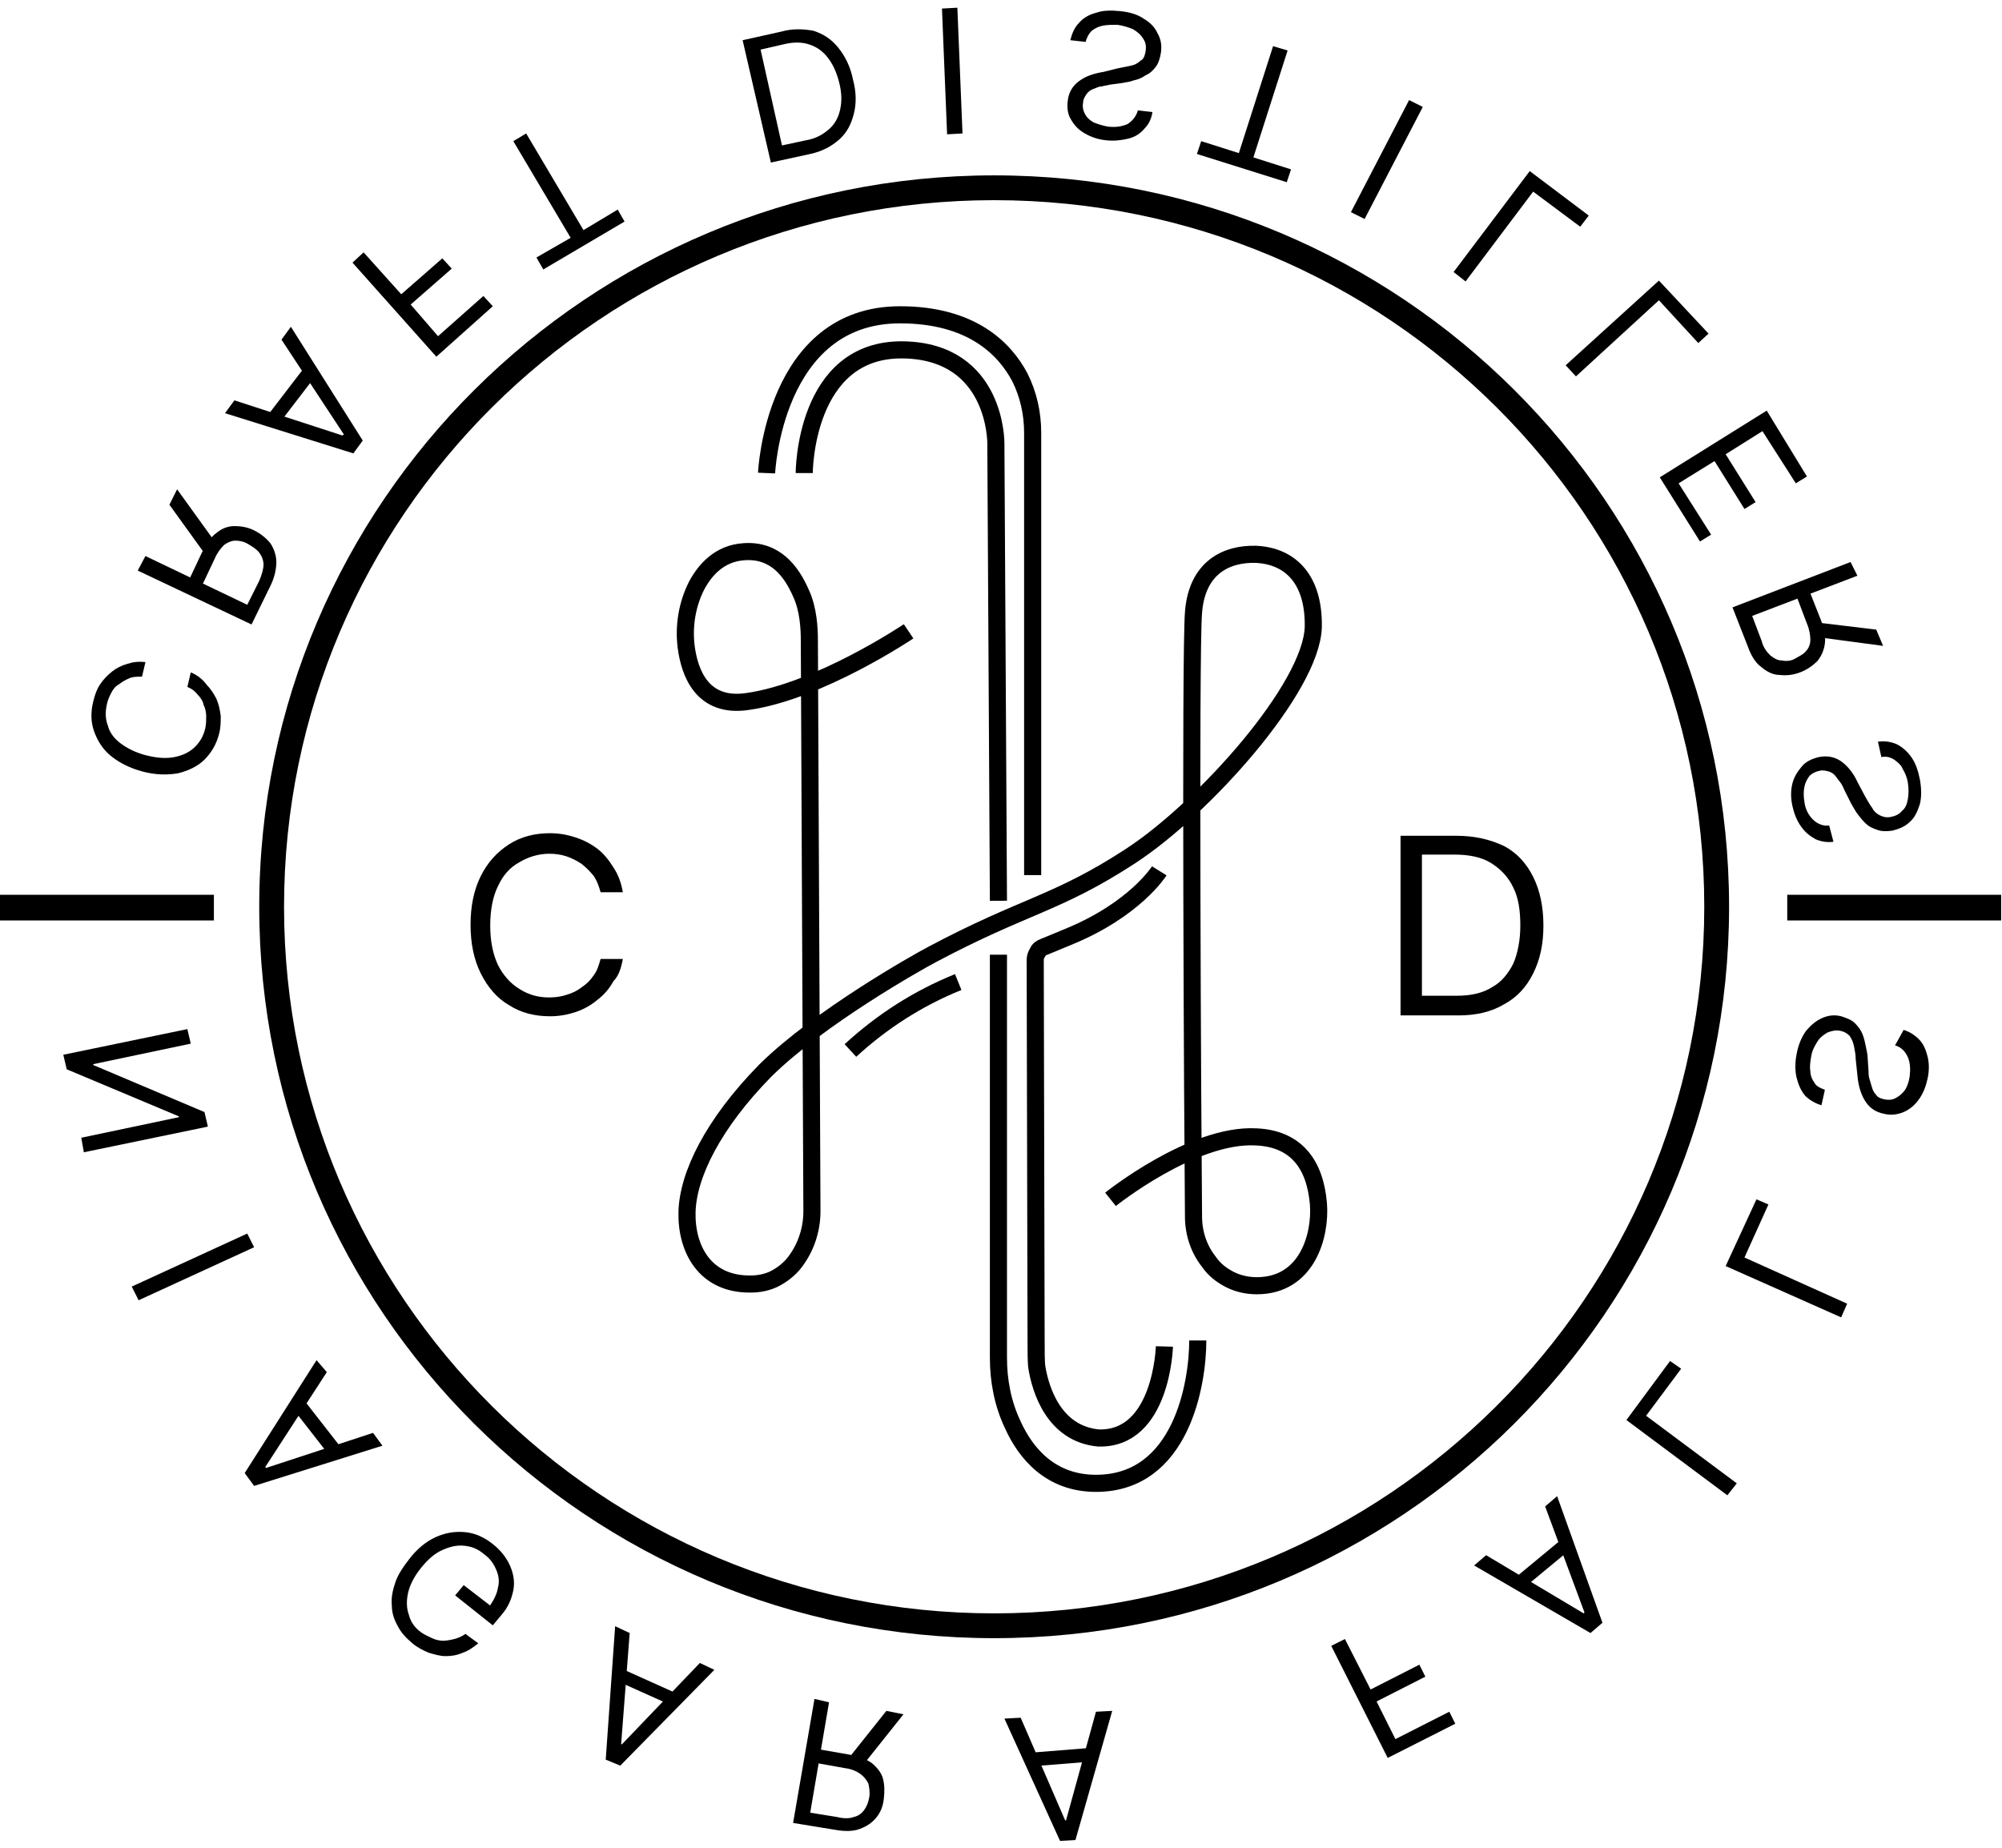 <?xml version="1.0" encoding="utf-8"?>
<!-- Generator: Adobe Illustrator 27.3.1, SVG Export Plug-In . SVG Version: 6.00 Build 0)  -->
<svg version="1.1" id="Layer_1" xmlns="http://www.w3.org/2000/svg" xmlns:xlink="http://www.w3.org/1999/xlink" x="0px" y="0px"
	 viewBox="0 0 234 216" style="enable-background:new 0 0 234 216;" xml:space="preserve">
<style type="text/css">
	.st0{fill:none;stroke:#000000;stroke-width:3;stroke-miterlimit:10;}
	.st1{fill:none;stroke:#000000;stroke-width:2;stroke-miterlimit:10;}
</style>
<path d="M116.2,191.5c-47.5,0-85.9-38.3-85.9-85.5c0-47.2,38.5-85.5,85.9-85.5c47.5,0,85.9,38.3,85.9,85.5S163.7,191.5,116.2,191.5z
	 M116.2,23.4c-45.8,0-83,37-83,82.6c0,45.6,37.2,82.6,83,82.6c45.8,0,83-37,83-82.6C199.2,60.4,162.1,23.4,116.2,23.4L116.2,23.4z"
	/>
<path d="M9.8,134.7l14.5-3l-0.4-1.7l-13-5.5l0-0.1l11.4-2.4l-0.4-1.7l-14.5,3l0.4,1.7l13.1,5.5l0,0.1L9.5,133L9.8,134.7z"/>
<path d="M16.2,152l13.5-6.2l-0.8-1.6l-13.5,6.2L16.2,152z"/>
<path d="M38.2,160.4L37,159l-8.4,13.2l1.1,1.5l15-4.7l-1.1-1.5l-12.5,4.1l-0.1-0.1L38.2,160.4z M34.1,164.5l4.6,5.9l1.3-1l-4.6-5.9
	L34.1,164.5z"/>
<path d="M54.4,191c-0.4,0.3-0.9,0.5-1.3,0.6c-0.4,0.1-0.9,0.2-1.3,0.2c-0.4,0-0.9-0.1-1.3-0.3c-0.4-0.2-0.9-0.4-1.3-0.7
	c-0.7-0.5-1.2-1.2-1.4-2c-0.3-0.8-0.3-1.7-0.1-2.6c0.2-0.9,0.7-1.9,1.5-2.9c0.8-1,1.6-1.7,2.5-2.1c0.9-0.4,1.7-0.6,2.6-0.5
	c0.9,0.1,1.6,0.4,2.3,1c0.7,0.5,1.1,1.1,1.4,1.8c0.3,0.7,0.4,1.4,0.2,2.1c-0.1,0.7-0.5,1.5-1,2.2l0.5,0.2l-3.5-2.7l-1,1.2l4.4,3.5
	l1-1.2c0.8-0.9,1.2-1.9,1.4-2.9c0.2-1,0-2-0.4-2.9c-0.4-0.9-1.1-1.8-2-2.5c-1-0.8-2.1-1.3-3.3-1.4c-1.2-0.1-2.3,0.1-3.4,0.6
	c-1.1,0.5-2.2,1.4-3.1,2.6c-0.7,0.9-1.3,1.8-1.6,2.7c-0.3,0.9-0.5,1.8-0.4,2.7c0,0.9,0.3,1.7,0.7,2.4c0.4,0.8,1,1.4,1.7,2
	c0.6,0.5,1.2,0.8,1.9,1.1c0.7,0.2,1.3,0.4,2,0.4c0.7,0,1.3-0.1,2-0.4c0.6-0.2,1.2-0.6,1.8-1.1L54.4,191z"/>
<path d="M73.6,190.9l-1.7-0.8l-1.1,15.6l1.7,0.7l11-11.2l-1.7-0.8l-9.1,9.5l-0.1,0L73.6,190.9z M71.9,196.4l6.9,3.1l0.6-1.4
	l-6.9-3.1L71.9,196.4z"/>
<path d="M95.2,198.6l-2.5,14.5l4.9,0.8c1.1,0.2,2.1,0.2,2.9-0.1c0.8-0.3,1.4-0.7,1.9-1.3c0.5-0.6,0.8-1.3,0.9-2.2
	c0.1-0.9,0.1-1.6-0.1-2.4c-0.2-0.7-0.7-1.3-1.3-1.8c-0.7-0.5-1.6-0.8-2.7-1l-4-0.7l-0.3,1.6l3.9,0.7c0.8,0.1,1.4,0.4,1.8,0.7
	c0.4,0.3,0.7,0.7,0.9,1.1c0.1,0.5,0.2,1,0.1,1.6c-0.1,0.6-0.3,1.1-0.6,1.5s-0.7,0.7-1.2,0.8c-0.5,0.2-1.2,0.2-2,0l-3.1-0.5l2.2-12.9
	L95.2,198.6z M100.9,206.3l4.7-5.9l-2-0.4l-4.7,5.9L100.9,206.3z"/>
<path d="M119.3,200.8l-1.9,0.1l6.5,14.3l1.8-0.1l4.3-15.1l-1.9,0.1l-3.5,12.7l-0.1,0L119.3,200.8z M120.4,206.5l7.5-0.6l-0.1-1.6
	l-7.5,0.6L120.4,206.5z"/>
<path d="M155.6,192.4l6.6,13.1l7.9-4l-0.7-1.4l-6.3,3.2l-2.2-4.4l5.7-2.9l-0.7-1.4l-5.7,2.9l-3-5.9L155.6,192.4z"/>
<path d="M173.7,181.8l-1.4,1.2l13.6,7.9l1.4-1.2l-5.3-14.8l-1.4,1.2l4.6,12.4l-0.1,0.1L173.7,181.8z M177.9,185.8l5.8-4.8l-1-1.2
	l-5.8,4.8L177.9,185.8z"/>
<path d="M190.1,166l11.8,8.8l1.1-1.4l-10.6-7.9l4.1-5.5l-1.3-0.9L190.1,166z"/>
<path d="M201.7,148l13.5,6l0.7-1.6l-12-5.4l2.8-6.2l-1.4-0.6L201.7,148z"/>
<path d="M221.5,122.2c0.7,0.2,1.2,0.7,1.5,1.4s0.3,1.5,0.2,2.3c-0.1,0.6-0.3,1.2-0.6,1.6c-0.3,0.4-0.7,0.7-1.1,0.9
	c-0.4,0.2-0.9,0.2-1.3,0.1c-0.4-0.1-0.7-0.2-0.9-0.5c-0.2-0.2-0.4-0.5-0.5-0.9c-0.1-0.3-0.2-0.7-0.3-1c-0.1-0.3-0.1-0.7-0.1-0.9
	l-0.1-1.5c0-0.4-0.1-0.8-0.2-1.3c-0.1-0.5-0.2-1-0.4-1.5c-0.2-0.5-0.5-0.9-0.9-1.3c-0.4-0.4-1-0.6-1.6-0.8c-0.8-0.2-1.5-0.1-2.2,0.2
	c-0.7,0.3-1.3,0.8-1.9,1.5c-0.5,0.7-0.9,1.6-1.1,2.7c-0.2,1-0.2,2,0,2.8c0.2,0.8,0.5,1.5,1,2.1c0.5,0.5,1.2,0.9,1.9,1.1l0.4-1.8
	c-0.5-0.2-1-0.4-1.2-0.8c-0.3-0.4-0.5-0.9-0.5-1.4c-0.1-0.5,0-1.1,0.1-1.7c0.1-0.7,0.4-1.2,0.7-1.7c0.3-0.5,0.7-0.8,1.2-1.1
	c0.5-0.2,1-0.3,1.5-0.2c0.5,0.1,0.8,0.3,1.1,0.6c0.2,0.3,0.4,0.7,0.5,1.2c0.1,0.5,0.2,1,0.2,1.5l0.2,1.9c0.1,1.2,0.4,2.2,0.9,3
	c0.5,0.8,1.2,1.3,2.2,1.5c0.8,0.2,1.6,0.1,2.3-0.2c0.7-0.3,1.3-0.8,1.8-1.5c0.5-0.7,0.8-1.5,1-2.4c0.2-0.9,0.2-1.8,0-2.6
	c-0.2-0.8-0.5-1.5-1-2c-0.5-0.5-1.1-0.9-1.8-1.1L221.5,122.2z"/>
<path d="M22.3,78.6l-0.4,1.7c0.5,0.2,0.9,0.5,1.2,0.9c0.3,0.3,0.6,0.7,0.7,1.2c0.2,0.4,0.3,0.9,0.3,1.3c0,0.5,0,0.9-0.1,1.4
	c-0.2,0.9-0.6,1.6-1.2,2.2c-0.6,0.6-1.4,1-2.4,1.2c-1,0.2-2.1,0.1-3.3-0.2c-1.2-0.3-2.2-0.8-3-1.4c-0.8-0.6-1.3-1.3-1.5-2.1
	c-0.3-0.8-0.3-1.6-0.1-2.5c0.1-0.5,0.3-0.9,0.5-1.3c0.2-0.4,0.5-0.8,0.9-1c0.4-0.3,0.7-0.5,1.2-0.7c0.4-0.2,0.9-0.2,1.5-0.2l0.4-1.7
	c-0.8-0.1-1.5,0-2.1,0.2c-0.7,0.2-1.3,0.5-1.8,0.9c-0.5,0.4-1,0.9-1.4,1.5c-0.4,0.6-0.6,1.2-0.8,2c-0.3,1.2-0.3,2.4,0.1,3.5
	c0.4,1.1,1,2.1,2,2.9c1,0.8,2.2,1.4,3.7,1.8c1.5,0.4,2.9,0.4,4.1,0.2c1.2-0.3,2.3-0.8,3.1-1.6c0.8-0.8,1.4-1.8,1.7-3
	c0.2-0.7,0.2-1.4,0.2-2.1c-0.1-0.7-0.2-1.3-0.5-2c-0.3-0.6-0.7-1.2-1.1-1.6C23.6,79.3,23,78.9,22.3,78.6z"/>
<path d="M16.1,66.7L29.4,73l2.2-4.5c0.5-1,0.7-2,0.7-2.8c0-0.8-0.3-1.6-0.7-2.2c-0.5-0.6-1.1-1.1-1.9-1.5c-0.8-0.4-1.6-0.5-2.3-0.5
	c-0.8,0-1.5,0.3-2.1,0.8c-0.7,0.5-1.2,1.3-1.7,2.3l-1.7,3.6l1.5,0.7l1.7-3.6c0.3-0.7,0.7-1.2,1.1-1.6c0.4-0.3,0.9-0.5,1.3-0.5
	c0.5,0,1,0.1,1.5,0.4c0.5,0.3,1,0.6,1.3,1c0.3,0.4,0.5,0.9,0.5,1.4c0,0.5-0.2,1.2-0.5,1.9l-1.4,2.8l-11.9-5.7L16.1,66.7z M25.1,63.3
	l-4.4-6.1L19.8,59l4.4,6.1L25.1,63.3z"/>
<path d="M27.4,46.8l-1.1,1.5L41.3,53l1.1-1.5L34,38.2l-1.1,1.5l7.3,11.1L40,50.9L27.4,46.8z M32.4,49.8l4.6-6l-1.3-1l-4.6,6
	L32.4,49.8z"/>
<path d="M41.2,30.7l9.8,11l6.6-5.9l-1.1-1.2l-5.3,4.7L48,35.6l4.8-4.2l-1.1-1.2l-4.8,4.2l-4.4-4.9L41.2,30.7z"/>
<path d="M62.7,30.1l0.8,1.4l9.5-5.6l-0.8-1.4l-4,2.4l-6.7-11.3l-1.5,0.9l6.7,11.3L62.7,30.1z"/>
<path d="M91.3,3.7l-4.5,1L90.1,19l4.6-1c1.4-0.3,2.5-0.9,3.4-1.7c0.9-0.8,1.4-1.8,1.7-3c0.3-1.2,0.3-2.5-0.1-4
	c-0.3-1.5-0.9-2.7-1.7-3.7c-0.8-1-1.7-1.6-2.9-2C94,3.4,92.7,3.3,91.3,3.7z M88.9,5.8l2.6-0.6c1.2-0.3,2.2-0.3,3.1,0
	c0.9,0.3,1.6,0.8,2.2,1.6c0.6,0.8,1,1.7,1.3,2.9c0.3,1.2,0.3,2.2,0.1,3.1c-0.2,0.9-0.6,1.7-1.3,2.3c-0.7,0.6-1.5,1.1-2.7,1.3
	l-2.8,0.6L88.9,5.8z"/>
<path d="M112.5,15.6l-0.6-14.7l-1.8,0.1l0.6,14.7L112.5,15.6z"/>
<path d="M133,12.9c-0.2,0.7-0.6,1.2-1.2,1.6c-0.7,0.3-1.4,0.4-2.3,0.3c-0.6-0.1-1.2-0.3-1.7-0.5c-0.5-0.3-0.8-0.6-1-1
	c-0.2-0.4-0.3-0.8-0.2-1.3c0-0.4,0.2-0.7,0.4-1c0.2-0.3,0.5-0.5,0.8-0.6c0.3-0.1,0.6-0.3,1-0.3c0.3-0.1,0.6-0.1,0.9-0.2l1.5-0.2
	c0.4-0.1,0.8-0.1,1.3-0.3c0.5-0.1,1-0.3,1.4-0.6c0.5-0.2,0.9-0.6,1.2-1c0.3-0.4,0.5-1,0.6-1.7c0.1-0.8,0-1.5-0.4-2.2
	c-0.3-0.7-0.9-1.3-1.6-1.7c-0.7-0.5-1.7-0.8-2.8-0.9c-1-0.1-2-0.1-2.8,0.2c-0.8,0.2-1.5,0.6-2,1.2c-0.5,0.5-0.8,1.2-1,2l1.8,0.2
	c0.1-0.5,0.4-1,0.7-1.3c0.4-0.3,0.8-0.5,1.3-0.6c0.5-0.1,1.1-0.1,1.7-0.1c0.7,0.1,1.3,0.3,1.8,0.5c0.5,0.3,0.9,0.6,1.2,1.1
	c0.3,0.4,0.4,0.9,0.3,1.5c-0.1,0.5-0.2,0.9-0.6,1.1c-0.3,0.3-0.7,0.5-1.2,0.6c-0.5,0.1-1,0.2-1.5,0.3L129,8.4
	c-1.2,0.2-2.1,0.5-2.9,1.1c-0.7,0.5-1.2,1.3-1.3,2.3c-0.1,0.8,0,1.6,0.4,2.2c0.4,0.7,0.9,1.2,1.6,1.6c0.7,0.4,1.5,0.7,2.5,0.8
	c0.9,0.1,1.8,0,2.6-0.2c0.8-0.2,1.4-0.6,1.9-1.2c0.5-0.5,0.8-1.2,0.9-1.9L133,12.9z"/>
<path d="M140.4,16.5l-0.5,1.5l10.5,3.3l0.5-1.5l-4.4-1.4l4-12.5l-1.7-0.5l-4,12.5L140.4,16.5z"/>
<path d="M159.5,25.6l6.8-13.1l-1.6-0.8l-6.8,13.1L159.5,25.6z"/>
<path d="M178.8,20l-8.9,11.8l1.4,1.1l7.9-10.5l5.5,4.1l1-1.3L178.8,20z"/>
<path d="M193.9,32.8L183,42.7l1.2,1.3l9.7-8.9l4.6,5l1.2-1.1L193.9,32.8z"/>
<path d="M206.5,48l-12.5,7.8l4.7,7.5l1.3-0.8l-3.8-6l4.2-2.6l3.5,5.6l1.3-0.8l-3.5-5.6l4.3-2.7l3.9,6.1l1.3-0.8L206.5,48z"/>
<path d="M216.3,65.7L202.5,71l1.8,4.6c0.4,1.1,0.9,1.9,1.6,2.4c0.6,0.5,1.3,0.9,2.1,0.9c0.8,0.1,1.6,0,2.4-0.3
	c0.8-0.3,1.5-0.8,2-1.3c0.5-0.6,0.8-1.3,0.9-2.1c0.1-0.8-0.1-1.8-0.5-2.8l-1.5-3.8l-1.5,0.6l1.4,3.7c0.3,0.7,0.4,1.4,0.4,1.9
	c0,0.5-0.2,1-0.5,1.3c-0.3,0.4-0.8,0.6-1.3,0.9s-1.1,0.3-1.6,0.2c-0.5,0-0.9-0.3-1.3-0.6c-0.4-0.4-0.8-0.9-1-1.7l-1.1-2.9l12.3-4.7
	L216.3,65.7z M212.6,74.5l7.5,1l-0.8-1.9l-7.5-0.9L212.6,74.5z"/>
<path d="M213.8,96.5c-0.7,0.1-1.4-0.2-1.9-0.7c-0.5-0.5-0.9-1.2-1-2.1c-0.1-0.6-0.1-1.2,0-1.7c0.1-0.5,0.3-0.9,0.6-1.3
	c0.3-0.3,0.7-0.5,1.2-0.6c0.4-0.1,0.7,0,1.1,0.1c0.3,0.1,0.6,0.3,0.8,0.6c0.2,0.3,0.4,0.5,0.6,0.8c0.2,0.3,0.3,0.6,0.4,0.8l0.7,1.4
	c0.2,0.4,0.4,0.7,0.7,1.2c0.3,0.4,0.6,0.8,1,1.2c0.4,0.4,0.8,0.6,1.4,0.8c0.5,0.2,1.1,0.2,1.8,0.1c0.8-0.2,1.5-0.5,2-1
	c0.6-0.5,0.9-1.2,1.2-2.1c0.2-0.8,0.2-1.8,0-2.9c-0.2-1-0.5-1.9-1-2.6c-0.5-0.7-1.1-1.2-1.7-1.5c-0.7-0.3-1.4-0.4-2.2-0.3l0.4,1.8
	c0.6-0.1,1,0,1.5,0.3c0.4,0.3,0.8,0.6,1,1.1c0.3,0.5,0.5,1,0.6,1.6c0.1,0.7,0.1,1.3,0,1.9c-0.1,0.6-0.3,1.1-0.7,1.4
	c-0.3,0.4-0.8,0.6-1.3,0.7c-0.5,0.1-0.9,0-1.3-0.2c-0.4-0.2-0.7-0.5-0.9-0.9c-0.3-0.4-0.5-0.8-0.8-1.3l-0.9-1.7
	c-0.5-1.1-1.2-1.9-1.9-2.4c-0.7-0.5-1.6-0.7-2.6-0.5c-0.8,0.2-1.5,0.5-2,1.1c-0.5,0.6-0.9,1.2-1.1,2c-0.2,0.8-0.2,1.7,0,2.6
	c0.2,0.9,0.5,1.7,1,2.4c0.5,0.7,1,1.1,1.7,1.5c0.7,0.3,1.4,0.4,2.1,0.3L213.8,96.5z"/>
<path class="st0" d="M0,106.1h25"/>
<path class="st0" d="M208.9,106.1h25"/>
<path d="M72.8,112.1h-2.6c-0.2,0.7-0.4,1.4-0.8,1.9c-0.4,0.6-0.8,1-1.4,1.4c-0.5,0.4-1.1,0.7-1.8,0.9c-0.6,0.2-1.3,0.3-2,0.3
	c-1.3,0-2.4-0.3-3.5-1c-1-0.6-1.9-1.6-2.5-2.8c-0.6-1.3-0.9-2.8-0.9-4.6c0-1.8,0.3-3.4,0.9-4.6c0.6-1.3,1.4-2.2,2.5-2.8
	c1-0.6,2.2-1,3.5-1c0.7,0,1.4,0.1,2,0.3c0.6,0.2,1.2,0.5,1.8,0.9c0.5,0.4,1,0.9,1.4,1.4c0.4,0.6,0.6,1.2,0.8,1.9h2.6
	c-0.2-1.1-0.5-2-1.1-2.9c-0.5-0.8-1.1-1.6-1.9-2.2c-0.8-0.6-1.6-1-2.5-1.3c-0.9-0.3-1.9-0.5-3-0.5c-1.8,0-3.4,0.4-4.8,1.3
	c-1.4,0.9-2.5,2.1-3.3,3.7c-0.8,1.6-1.2,3.5-1.2,5.7c0,2.2,0.4,4.1,1.2,5.7c0.8,1.6,1.9,2.9,3.3,3.7c1.4,0.9,3,1.3,4.8,1.3
	c1.1,0,2.1-0.2,3-0.5c0.9-0.3,1.8-0.8,2.5-1.4c0.8-0.6,1.4-1.3,1.9-2.2C72.3,114.1,72.6,113.2,72.8,112.1z"/>
<path d="M170.2,97.7h-6.5v21h6.8c2,0,3.8-0.4,5.3-1.3c1.5-0.8,2.6-2,3.4-3.6c0.8-1.6,1.2-3.4,1.2-5.6c0-2.2-0.4-4.1-1.2-5.7
	c-0.8-1.6-1.9-2.8-3.4-3.6C174.1,98.1,172.3,97.7,170.2,97.7z M166.2,99.9h3.8c1.7,0,3.2,0.3,4.3,1c1.1,0.7,2,1.6,2.6,2.9
	c0.6,1.2,0.8,2.7,0.8,4.4c0,1.7-0.3,3.2-0.8,4.4c-0.6,1.2-1.4,2.2-2.5,2.8c-1.1,0.7-2.5,1-4.1,1h-4.1V99.9z"/>
<path class="st1" d="M106.2,73.8c0,0-10.4,7-18.8,8.2c-5.3,0.8-6.8-3.3-7.2-6.4c-0.3-2.4,0.1-4.9,1.2-7.1c1-1.9,2.7-3.8,5.5-4
	c3.7-0.3,5.6,2.3,6.7,4.8c0.9,1.9,1,4.2,1,5.6l0.3,66.7c0,2.3-0.8,4.5-2.2,6.2c-0.6,0.7-1.4,1.3-2.2,1.7s-1.8,0.6-2.7,0.6
	c-5.4,0.1-7.6-4.1-7.5-8.4c0.1-4.3,3-10.3,9.2-16.6c6.3-6.2,17.7-12.6,19.4-13.5c10.9-5.8,14.6-5.9,23.2-11.5
	c8.6-5.6,21.2-19.7,21.4-26.8c0.1-5.5-2.6-8.3-6.7-8.5c-3.4-0.1-6.9,1.5-7.3,6.8c-0.4,4.8-0.1,60,0,70.6c0,1.9,0.6,3.8,1.8,5.3
	c0.6,0.9,1.5,1.6,2.5,2.1c1,0.5,2.1,0.7,3.1,0.7c5.9,0,7.5-5.9,7.2-9.6c-0.4-4.6-2.6-7.6-7.3-7.8c-7.4-0.4-17,7.3-17,7.3"/>
<path class="st1" d="M99.4,122.8c3.7-3.4,7.9-6.1,12.6-8"/>
<path class="st1" d="M89.6,55.3c0,0,0.8-18.5,15.6-18.5c8.3,0,12.2,3.9,14,7.3c1,2,1.5,4.2,1.5,6.5v51.7"/>
<path class="st1" d="M94,55.3c0,0,0-14.6,11.6-14.4c10.9,0.2,10.8,10.9,10.8,10.9l0.3,53.5"/>
<path class="st1" d="M116.7,111.6v47.1c0,2.7,0.5,5.4,1.7,7.9c1.5,3.3,4.4,6.8,9.7,6.8c10,0,11.9-11.7,11.9-16.7"/>
<path class="st1" d="M135.5,101.8c0,0-2.8,4.5-10.6,7.7l-2.9,1.2c-0.3,0.1-0.6,0.3-0.7,0.6c-0.2,0.3-0.3,0.6-0.3,0.9
	c0,0.1,0,0.2,0,0.3l0.1,43.4c0,2,0,3.5,0.1,4c0.4,2.4,1.9,7.7,7.2,8.2c7.4,0.2,7.7-10.7,7.7-10.7"/>
</svg>
